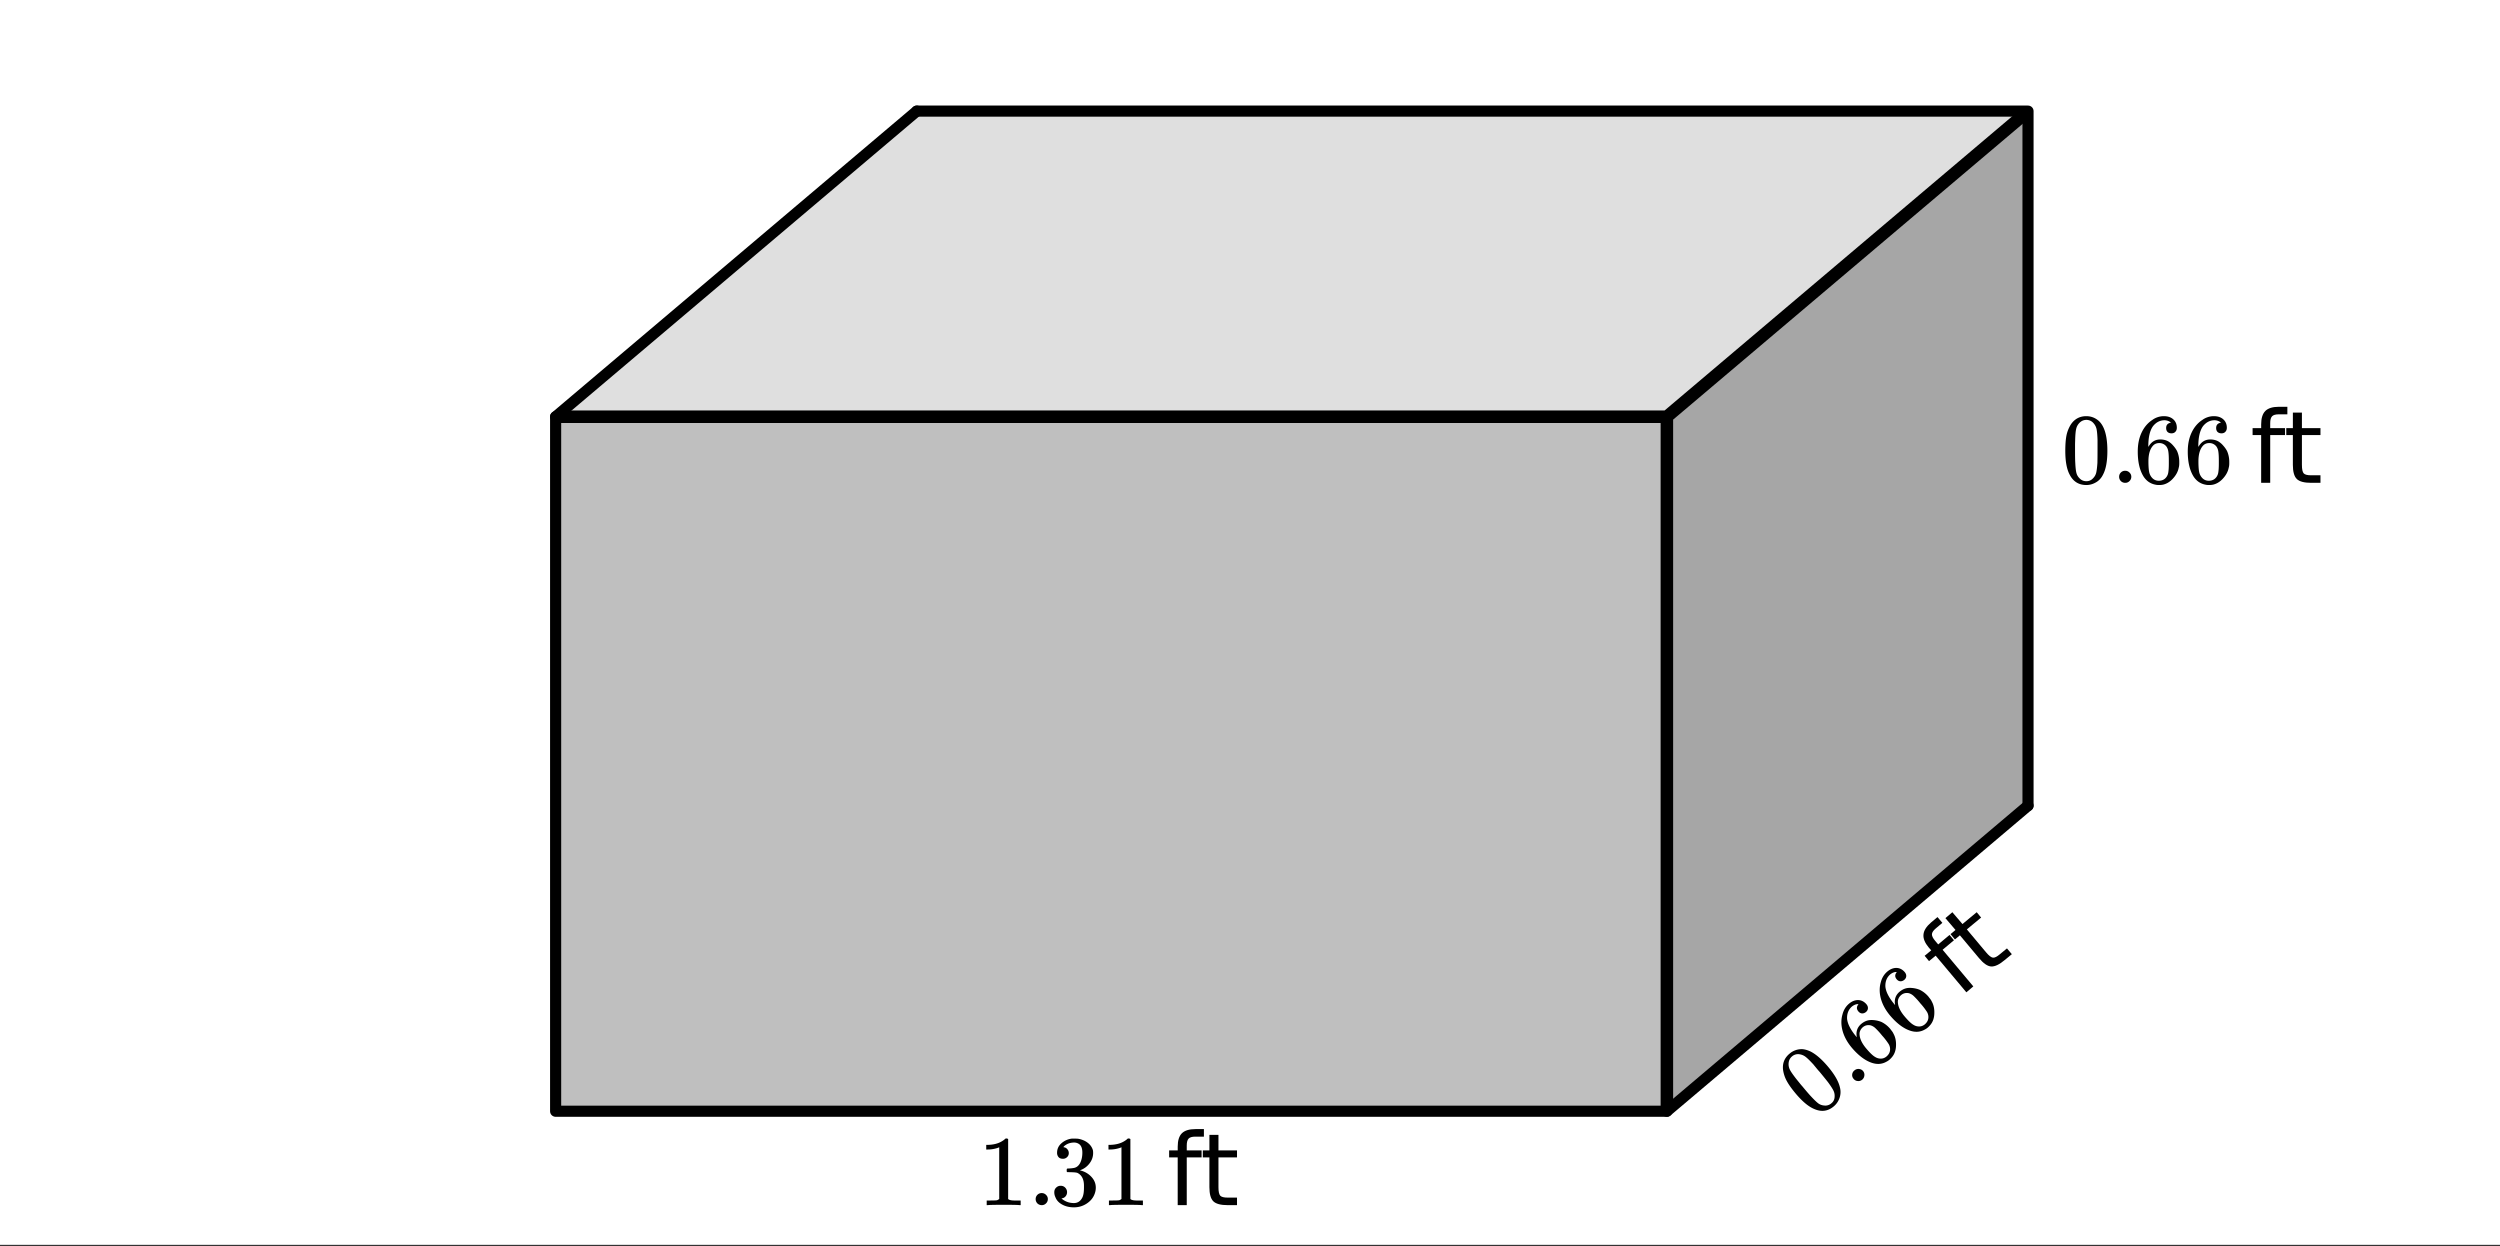 <svg xmlns="http://www.w3.org/2000/svg" xmlns:xlink="http://www.w3.org/1999/xlink" width="449.28" height="224" viewBox="0 0 336.96 168"><rect x="0" y="0" width="336.96" height="168" fill="#333333" stroke="none"/><defs><symbol overflow="visible" id="b"><path d="M5.61 0c-.157-.031-.872-.047-2.141-.047C2.207-.047 1.5-.03 1.344 0h-.157v-.625h.344c.52 0 .86-.008 1.016-.031.07-.008.18-.067.328-.172v-6.969c-.023 0-.059.016-.11.047a4.134 4.134 0 0 1-1.39.25h-.25v-.625h.25c.758-.02 1.39-.188 1.89-.5a2.46 2.46 0 0 0 .422-.313c.008-.03.063-.046.157-.046a.36.36 0 0 1 .234.078v8.078c.133.137.43.203.89.203h.798V0zm0 0"/></symbol><symbol overflow="visible" id="c"><path d="M1.047-.813a.79.79 0 0 1 .234-.578.783.783 0 0 1 .578-.234.79.79 0 0 1 .594.25c.156.156.235.34.235.547a.784.784 0 0 1-.25.594.767.767 0 0 1-.563.234.832.832 0 0 1-.594-.234.815.815 0 0 1-.234-.579zm0 0"/></symbol><symbol overflow="visible" id="d"><path d="M1.719-6.25c-.25 0-.446-.07-.578-.219a.863.863 0 0 1-.204-.593c0-.508.196-.938.594-1.282a2.566 2.566 0 0 1 1.407-.625h.203c.312 0 .507.008.593.016.301.043.602.137.907.281.593.305.968.727 1.125 1.266.02.093.03.218.03.375 0 .523-.167.996-.5 1.422-.323.418-.73.714-1.218.89-.055.024-.055.04 0 .047.008 0 .05.012.125.031.55.157 1.016.446 1.39.86.376.418.563.89.563 1.422 0 .367-.086.718-.25 1.062-.218.461-.574.84-1.062 1.14-.492.302-1.04.454-1.64.454-.595 0-1.122-.125-1.579-.375-.46-.25-.766-.586-.922-1.016a1.45 1.45 0 0 1-.14-.656c0-.25.082-.453.25-.61a.831.831 0 0 1 .609-.25c.25 0 .453.087.61.25.163.169.25.372.25.61 0 .21-.063.39-.188.547a.768.768 0 0 1-.469.281l-.094.031c.489.407 1.047.61 1.672.61.5 0 .875-.239 1.125-.719.156-.29.234-.742.234-1.36v-.265c0-.852-.292-1.426-.875-1.719-.124-.05-.398-.082-.812-.093l-.563-.016-.046-.031c-.024-.02-.032-.086-.032-.204 0-.113.008-.18.032-.203.03-.03.054-.046.078-.046.25 0 .508-.02.781-.063.395-.05.695-.27.906-.656.207-.395.313-.867.313-1.422 0-.582-.157-.973-.469-1.172a1.131 1.131 0 0 0-.64-.188c-.45 0-.844.122-1.188.36l-.125.094a.671.671 0 0 0-.094.109l-.047.047a.88.88 0 0 0 .094.031c.176.024.328.11.453.266.125.148.188.32.188.515a.715.715 0 0 1-.235.547.76.76 0 0 1-.562.219zm0 0"/></symbol><symbol overflow="visible" id="l"><path d="M1.297-7.89c.5-.727 1.187-1.094 2.062-1.094.657 0 1.227.226 1.72.671.25.243.456.547.624.922.332.75.5 1.778.5 3.079 0 1.398-.195 2.46-.578 3.187-.25.523-.621.902-1.11 1.14a2.534 2.534 0 0 1-1.14.282c-1.031 0-1.79-.473-2.266-1.422-.386-.727-.578-1.79-.578-3.188 0-.832.051-1.519.156-2.062a4.48 4.48 0 0 1 .61-1.516zm3.031-.157a1.24 1.24 0 0 0-.953-.437c-.375 0-.7.148-.969.437-.199.211-.336.465-.406.766-.074.293-.121.797-.14 1.515 0 .063-.008.246-.016.547v.735c0 .855.008 1.453.031 1.796.031.637.082 1.09.156 1.36.07.273.207.508.406.703.25.273.563.406.938.406.363 0 .664-.133.906-.406.196-.195.332-.43.407-.703.07-.27.128-.723.171-1.36.008-.343.016-.94.016-1.796v-.735-.547c-.023-.718-.07-1.222-.14-1.515-.075-.301-.212-.555-.407-.766zm0 0"/></symbol><symbol overflow="visible" id="m"><path d="M5.031-8.11c-.199-.195-.48-.304-.843-.328-.625 0-1.153.274-1.579.813-.418.586-.625 1.492-.625 2.719L2-4.86l.11-.172c.363-.54.859-.813 1.484-.813.414 0 .781.09 1.094.266a2.6 2.6 0 0 1 .64.547c.219.242.395.492.531.75.196.449.297.933.297 1.453v.234c0 .211-.027.403-.078.578-.105.532-.383 1.032-.828 1.5-.387.407-.82.66-1.297.766a2.688 2.688 0 0 1-.547.047c-.168 0-.32-.016-.453-.047-.668-.125-1.2-.484-1.594-1.078C.83-1.66.563-2.79.563-4.218c0-.97.171-1.817.515-2.548.344-.726.82-1.296 1.438-1.703a2.62 2.62 0 0 1 1.562-.515c.531 0 .953.14 1.266.421.32.282.484.665.484 1.141 0 .23-.07.414-.203.547-.125.137-.297.203-.516.203-.218 0-.398-.062-.53-.187-.126-.125-.188-.301-.188-.532 0-.406.21-.644.64-.718zm-.593 3.235a1.18 1.18 0 0 0-.97-.484c-.335 0-.605.105-.812.312C2.22-4.597 2-3.883 2-2.907c0 .794.05 1.345.156 1.657.094.273.242.5.453.688.22.187.477.28.782.28.457 0 .804-.171 1.046-.515.133-.187.22-.41.25-.672.04-.258.063-.64.063-1.14v-.422c0-.508-.023-.895-.063-1.156a1.566 1.566 0 0 0-.25-.688zm0 0"/></symbol><symbol overflow="visible" id="e"><path d="M5-10.25v1.016H3.844c-.438 0-.742.09-.906.265-.168.18-.25.492-.25.938v.656h2v.938h-2V0h-1.22v-6.438H.314v-.937h1.156v-.516c0-.82.187-1.421.562-1.796.383-.376.992-.563 1.828-.563zm0 0"/></symbol><symbol overflow="visible" id="f"><path d="M2.469-9.469v2.094h2.5v.938h-2.5v4.015c0 .594.082.98.25 1.156.164.168.5.25 1 .25h1.25V0h-1.25C2.78 0 2.133-.172 1.78-.516c-.355-.351-.531-.988-.531-1.906v-4.015H.36v-.938h.89v-2.094zm0 0"/></symbol><symbol overflow="visible" id="g"><path d="M-4.078-6.875c-.094-.875.2-1.594.875-2.156a2.501 2.501 0 0 1 1.75-.61c.344.032.703.137 1.078.313.727.367 1.516 1.047 2.36 2.047.894 1.062 1.43 2 1.609 2.812a2.42 2.42 0 0 1-.125 1.578 2.521 2.521 0 0 1-.703.954c-.782.667-1.664.789-2.641.359-.758-.313-1.586-1-2.484-2.063-.54-.644-.942-1.207-1.204-1.687a4.413 4.413 0 0 1-.515-1.547zm2.219-2.078a1.234 1.234 0 0 0-1 .281c-.29.242-.446.559-.47.953-.019.293.04.574.173.844.136.273.43.695.875 1.266.043.054.156.195.344.421.18.231.335.418.468.563.543.656.934 1.11 1.172 1.36.438.468.77.788 1 .953.227.156.485.246.766.265a1.21 1.21 0 0 0 .968-.297c.282-.226.426-.523.438-.89a1.59 1.59 0 0 0-.14-.782c-.118-.257-.368-.648-.75-1.171A85.75 85.75 0 0 0 .858-6.579a10.339 10.339 0 0 1-.484-.563C.187-7.367.07-7.508.031-7.562c-.488-.532-.851-.883-1.093-1.063a1.75 1.75 0 0 0-.797-.328zm0 0"/></symbol><symbol overflow="visible" id="h"><path d="M.281-1.297a.748.748 0 0 1-.203-.594.773.773 0 0 1 .297-.546.811.811 0 0 1 .61-.204c.226.024.41.11.546.266a.78.78 0 0 1 .188.625.823.823 0 0 1-.282.547.794.794 0 0 1-.609.187.746.746 0 0 1-.547-.28zm0 0"/></symbol><symbol overflow="visible" id="i"><path d="M-1.36-9.453c-.28-.02-.566.078-.859.297-.476.398-.707.945-.687 1.64.054.711.476 1.532 1.265 2.47l.047.046-.031-.219c-.063-.633.148-1.156.625-1.562.324-.27.664-.438 1.016-.5.238-.04.515-.04.828 0 .32.043.617.12.89.234a3.64 3.64 0 0 1 1.172.922l.14.188c.134.156.24.32.313.484.258.469.368 1.031.329 1.687-.032.563-.2 1.032-.5 1.407a2.837 2.837 0 0 1-.391.406c-.125.105-.25.187-.375.25-.586.336-1.219.398-1.906.187-.938-.289-1.868-.984-2.797-2.078-.614-.738-1.024-1.5-1.235-2.281-.207-.781-.207-1.52 0-2.219.149-.57.434-1.039.86-1.406.406-.344.824-.508 1.25-.5.43.012.797.2 1.11.563.148.18.214.359.202.546-.008.188-.097.356-.265.5-.176.137-.352.2-.532.188-.187-.008-.351-.102-.5-.281-.257-.313-.25-.633.032-.97zm1.626 2.86c-.395-.083-.743 0-1.047.25-.25.218-.395.48-.438.78-.039.625.25 1.313.875 2.063.508.605.91.992 1.203 1.156.239.156.5.235.782.235.28 0 .535-.094.765-.282.352-.3.516-.66.485-1.078a1.341 1.341 0 0 0-.235-.672 9.396 9.396 0 0 0-.687-.906l-.14-.156-.141-.172a9.918 9.918 0 0 0-.782-.844 1.642 1.642 0 0 0-.64-.375zm0 0"/></symbol><symbol overflow="visible" id="j"><path d="M-2.766-11.078l.657.781-.891.75c-.332.281-.504.543-.516.781-.007.243.133.532.422.875l.422.5 1.531-1.28.594.718-1.531 1.281 4.14 4.938-.937.796-4.14-4.937-.891.734-.594-.718.89-.735-.343-.39c-.52-.625-.754-1.204-.703-1.735.043-.539.383-1.082 1.015-1.625zm0 0"/></symbol><symbol overflow="visible" id="k"><path d="M-4.203-8.844l1.36 1.594 1.921-1.594.594.719-1.922 1.594L.328-3.453c.383.46.695.703.938.734.238.024.546-.129.921-.453l.97-.797.655.781-.968.797c-.719.606-1.328.891-1.828.86-.493-.04-1.032-.414-1.625-1.125l-2.579-3.078-.671.562-.594-.719.672-.562-1.36-1.594zm0 0"/></symbol><clipPath id="a"><path d="M0 0h336.96v167.75H0zm0 0"/></clipPath></defs><g clip-path="url(#a)" fill="#fff"><path d="M0 0h336.96v168H0z"/><path d="M0 0h336.96v168H0z"/></g><path d="M74.89 149.777h149.778V56.168H74.891v93.61" fill="gray" fill-opacity=".502"/><path d="M224.668 149.777V56.168L273.43 15.25v93.61l-48.762 40.917" fill="gray" fill-opacity=".702"/><path d="M224.668 56.168H74.891l48.761-40.918H273.43l-48.762 40.918" fill="gray" fill-opacity=".251"/><path d="M224.668 149.777l48.676-41.187" fill="red" stroke-width="1.498" stroke-linecap="round" stroke="#000"/><path d="M273.344 108.59V14.977M273.344 14.977H123.566" fill="none" stroke-width="1.498" stroke-linecap="round" stroke="#000"/><path d="M123.566 14.977L74.891 56.168" fill="red" stroke-width="1.498" stroke-linecap="round" stroke="#000"/><path d="M74.89 56.168v93.61M74.89 149.777h149.778" fill="none" stroke-width="1.498" stroke-linecap="round" stroke="#000"/><path d="M74.89 56.168h149.778M224.668 56.168v93.61M273.344 14.977l-48.676 41.191" fill="none" stroke-width="1.685" stroke="#000"/><use xlink:href="#b" x="131.804" y="162.434"/><use xlink:href="#c" x="138.544" y="162.434"/><use xlink:href="#d" x="141.54" y="162.434"/><use xlink:href="#b" x="148.28" y="162.434"/><use xlink:href="#e" x="157.267" y="162.434"/><use xlink:href="#f" x="161.76" y="162.434"/><use xlink:href="#g" x="244.403" y="151.052"/><use xlink:href="#h" x="249.567" y="146.72"/><use xlink:href="#i" x="251.861" y="144.794"/><use xlink:href="#i" x="257.024" y="140.462"/><use xlink:href="#j" x="263.909" y="134.685"/><use xlink:href="#k" x="267.351" y="131.797"/><use xlink:href="#l" x="277.838" y="65.078"/><use xlink:href="#c" x="284.578" y="65.078"/><use xlink:href="#m" x="287.573" y="65.078"/><use xlink:href="#m" x="294.313" y="65.078"/><use xlink:href="#e" x="303.3" y="65.078"/><use xlink:href="#f" x="307.793" y="65.078"/></svg>